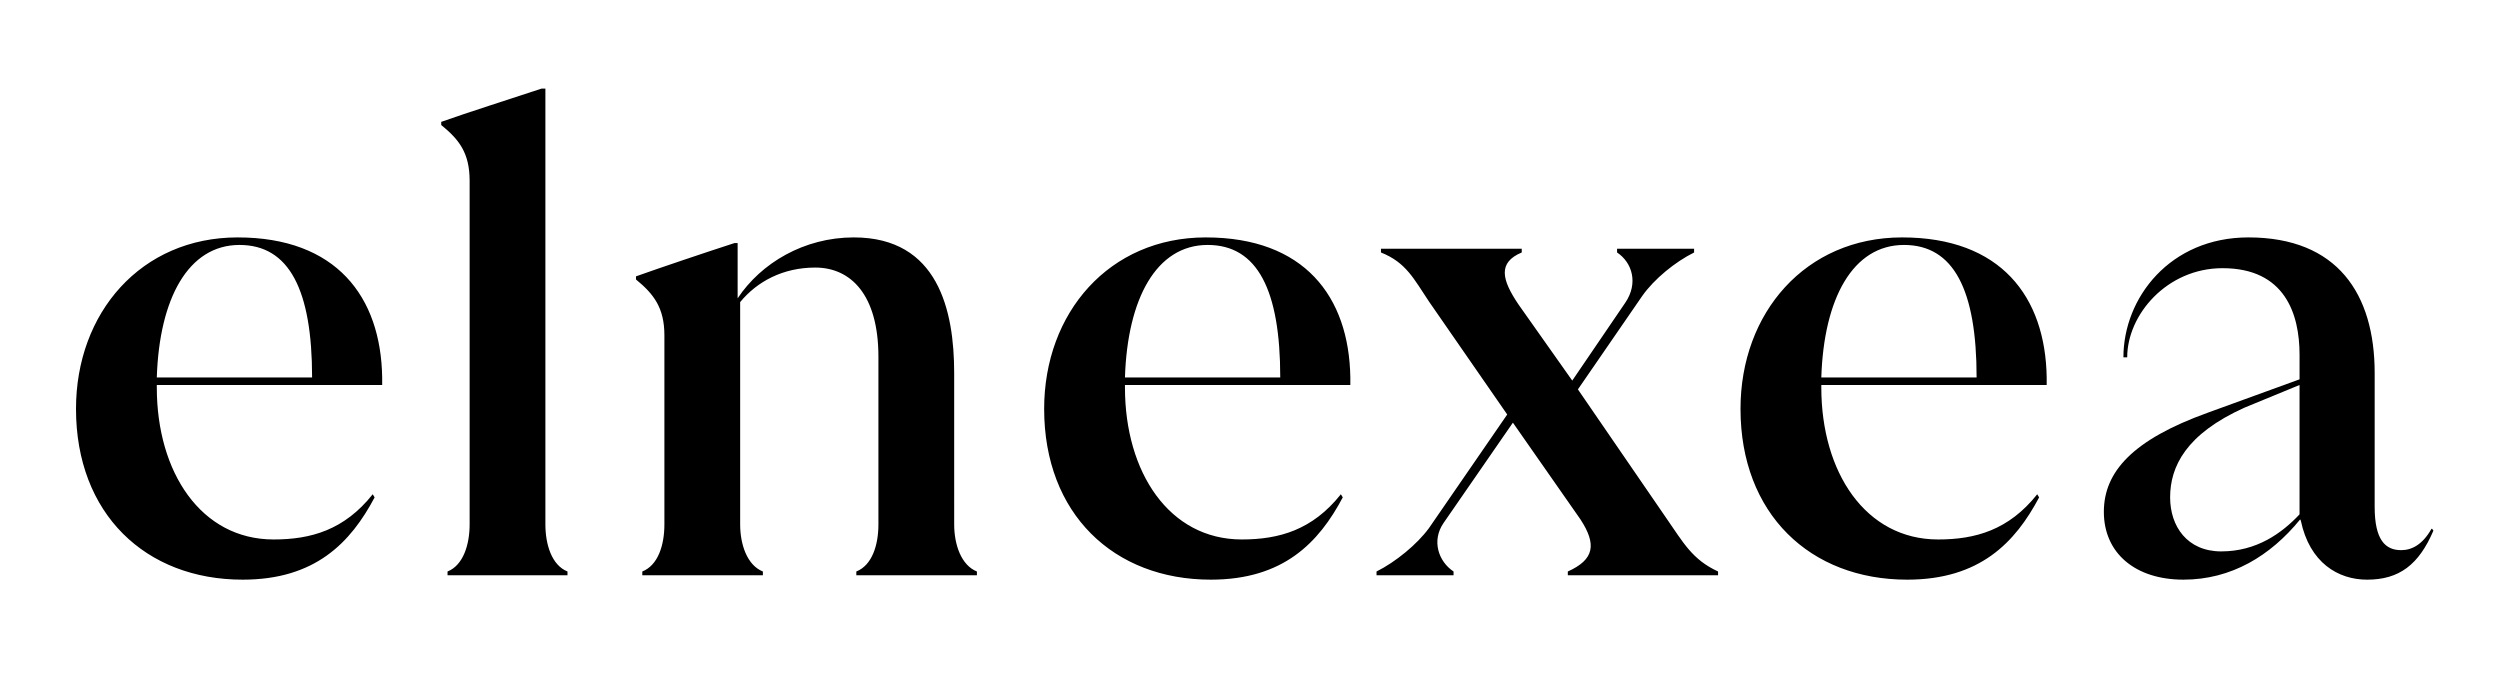 <?xml version="1.0" encoding="UTF-8" standalone="no"?>

<svg
   width="1200"
   height="330"
   viewBox="0 0 317.5 87.313"
   version="1.1"
   id="svg1"
   xmlns="http://www.w3.org/2000/svg"
   xmlns:svg="http://www.w3.org/2000/svg">
  <defs
     id="defs1" />
  <g
     id="layer1">
    <path
       style="font-weight:500;font-size:72.647px;font-family:Juana;-inkscape-font-specification:'Juana Medium';letter-spacing:2.653px;word-spacing:0px;text-orientation:sideways;display:inline;stroke-width:0.32;stroke-opacity:0"
       d="m 30.176,30.152 c -12.267,0 -20.525,9.57 -20.525,21.773 0,13.319 8.819,21.693 21.167,21.693 9.22,0 13.71,-4.705 16.757,-10.448 L 47.334,62.771 c -3.608,4.546 -7.857,5.742 -12.588,5.742 -9.22,0 -14.833,-8.534 -14.833,-19.3 v -0.319 h 28.623 V 47.937 C 48.376,37.649 42.684,30.152 30.176,30.152 Z M 19.913,47.937 c 0.321,-10.049 4.009,-16.828 10.503,-16.828 6.334,0 9.22,5.742 9.22,16.828 z m 52.157,25.122 v -0.479 c -2.004,-0.798 -2.806,-3.429 -2.806,-5.981 V 11.25 h -0.481 c -3.608,1.196 -9.621,3.11 -12.748,4.227 v 0.399 c 2.245,1.834 3.608,3.509 3.608,7.098 v 43.625 c 0,2.552 -0.802,5.184 -2.806,5.981 v 0.479 z M 121.18,47.378 c 0,-7.896 -2.004,-17.227 -12.748,-17.227 -6.334,0 -11.786,3.27 -14.753,7.736 v -7.018 h -0.401 c -3.688,1.196 -9.381,3.11 -12.508,4.227 v 0.399 c 2.245,1.834 3.608,3.589 3.608,7.098 v 24.006 c 0,2.632 -0.802,5.184 -2.806,5.981 v 0.479 H 96.886 V 72.58 C 94.882,71.783 94,69.151 94,66.599 V 38.366 c 2.165,-2.632 5.452,-4.386 9.541,-4.386 4.49,0 8.018,3.429 8.018,11.325 v 21.294 c 0,2.632 -0.802,5.184 -2.806,5.981 v 0.479 h 15.314 v -0.479 c -2.004,-0.798 -2.886,-3.429 -2.886,-5.981 z m 31.952,-17.227 c -12.267,0 -20.525,9.57 -20.525,21.773 0,13.319 8.819,21.693 21.167,21.693 9.22,0 13.71,-4.705 16.757,-10.448 l -0.241,-0.399 c -3.608,4.546 -7.857,5.742 -12.588,5.742 -9.22,0 -14.833,-8.534 -14.833,-19.3 v -0.319 h 28.623 V 47.937 C 171.332,37.649 165.64,30.152 153.132,30.152 Z m -10.263,17.785 c 0.321,-10.049 4.009,-16.828 10.503,-16.828 6.334,0 9.22,5.742 9.22,16.828 z M 208.576,37.569 c 1.523,-2.153 4.169,-4.307 6.575,-5.503 v -0.479 h -9.782 v 0.479 c 1.924,1.276 2.726,3.908 1.042,6.38 l -6.735,9.889 -6.815,-9.65 c -2.165,-3.19 -2.646,-5.343 0.401,-6.62 v -0.479 h -17.88 v 0.479 c 3.207,1.276 4.169,3.35 6.093,6.221 l 9.942,14.356 -9.942,14.435 c -1.523,2.074 -4.249,4.307 -6.655,5.503 v 0.479 h 9.782 v -0.479 c -1.924,-1.276 -2.806,-3.908 -1.283,-6.141 l 8.819,-12.76 8.579,12.282 c 2.085,3.19 1.764,5.104 -1.604,6.62 v 0.479 h 19.082 v -0.479 c -3.287,-1.515 -4.41,-3.669 -6.575,-6.779 l -11.225,-16.349 z m 32.994,-7.417 c -12.267,0 -20.525,9.57 -20.525,21.773 0,13.319 8.819,21.693 21.167,21.693 9.22,0 13.71,-4.705 16.757,-10.448 L 258.728,62.771 c -3.608,4.546 -7.857,5.742 -12.588,5.742 -9.22,0 -14.833,-8.534 -14.833,-19.3 v -0.319 h 28.623 V 47.937 C 259.77,37.649 254.078,30.152 241.57,30.152 Z m -10.263,17.785 c 0.321,-10.049 4.009,-16.828 10.503,-16.828 6.334,0 9.22,5.742 9.22,16.828 z m 77.493,19.221 c -1.122,1.994 -2.486,2.712 -3.849,2.712 -2.004,0 -3.367,-1.276 -3.367,-5.503 V 47.378 c 0,-10.049 -4.73,-17.227 -16.035,-17.227 -9.942,0 -15.875,7.656 -15.875,15.233 h 0.481 c 0,-5.423 5.051,-11.325 12.107,-11.325 7.938,0 9.782,5.822 9.782,11.006 v 3.11 l -11.626,4.227 c -9.541,3.429 -13.229,7.497 -13.229,12.601 0,5.264 4.009,8.613 10.102,8.613 6.093,0 11.064,-3.031 14.833,-7.656 l 0.08,0.16 c 1.122,5.343 4.73,7.497 8.419,7.497 4.089,0 6.575,-1.914 8.419,-6.221 l -0.16,-0.239 z m -26.699,2.871 c -4.33,0 -6.494,-3.19 -6.494,-6.859 0,-3.908 2.004,-8.055 9.461,-11.405 l 6.975,-2.871 v 16.429 c -2.245,2.393 -5.452,4.705 -9.942,4.705 z"
       id="text1"
       aria-label="elnexea" />
  </g>
</svg>
